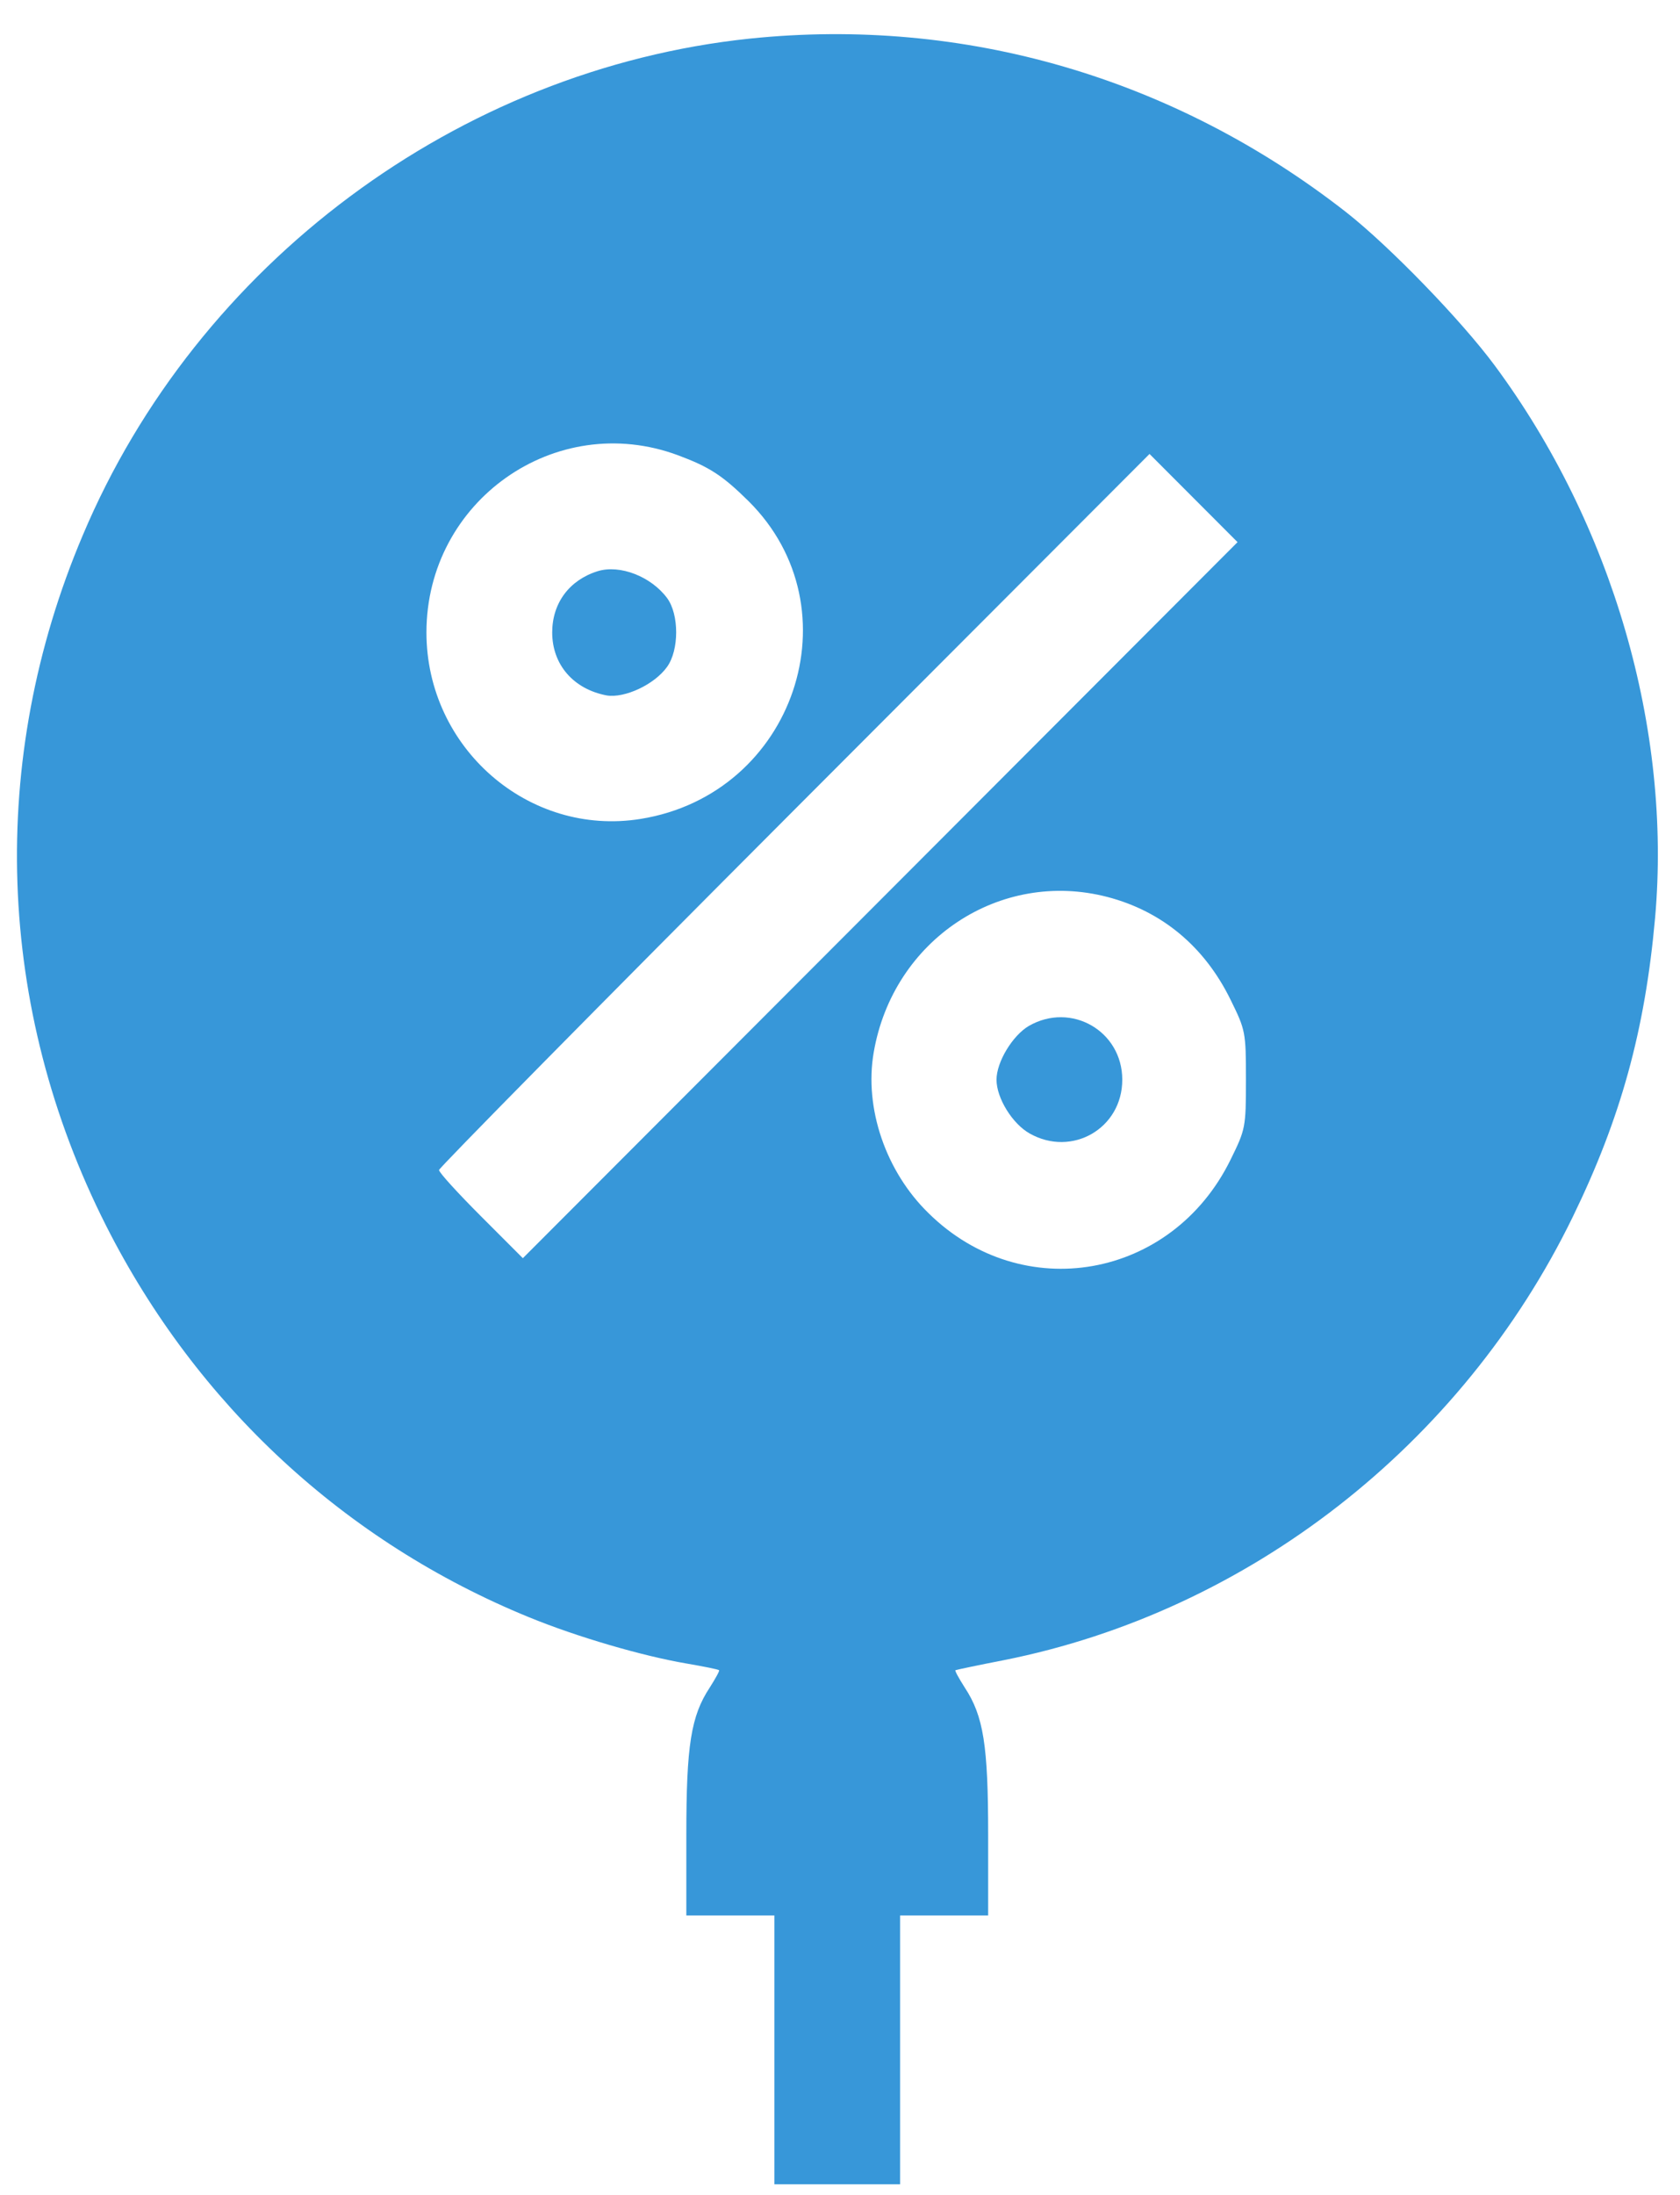 <?xml version="1.0" encoding="UTF-8"?> <svg xmlns="http://www.w3.org/2000/svg" width="49" height="64" viewBox="0 0 49 64" fill="none"> <path d="M21.864 1.126C13.367 2.019 5.75 7.688 2.412 15.61C-0.363 22.161 -0.118 29.385 3.097 35.74C5.738 40.956 10.066 44.959 15.433 47.151C16.839 47.727 18.734 48.278 20.018 48.498C20.519 48.584 20.947 48.669 20.972 48.694C20.996 48.706 20.874 48.926 20.703 49.196C20.153 50.028 20.018 50.886 20.018 53.481V55.844H21.302H22.586V59.762V63.681H24.419H26.253V59.762V55.844H27.537H28.821V53.481C28.821 50.886 28.686 50.028 28.136 49.196C27.965 48.926 27.843 48.706 27.867 48.694C27.892 48.682 28.527 48.547 29.285 48.4C36.413 46.98 42.636 42.131 45.876 35.47C47.27 32.605 47.979 30.046 48.273 26.765C48.762 21.255 47.026 15.292 43.602 10.664C42.624 9.341 40.533 7.186 39.274 6.195C34.249 2.264 28.112 0.477 21.864 1.126ZM19.773 13.272C20.691 13.614 21.07 13.859 21.828 14.606C24.994 17.741 23.172 23.153 18.685 23.875C15.421 24.402 12.438 21.806 12.438 18.439C12.438 14.606 16.203 11.949 19.773 13.272ZM25.679 26.238L15.25 36.682L14.027 35.458C13.355 34.785 12.805 34.185 12.805 34.111C12.805 34.05 17.463 29.324 23.16 23.618L33.528 13.235L34.812 14.521L36.095 15.806L25.679 26.238ZM32.305 26.152C33.895 26.569 35.13 27.597 35.888 29.14C36.328 30.034 36.34 30.083 36.34 31.479C36.34 32.874 36.328 32.923 35.888 33.817C34.176 37.295 29.823 38.066 27.085 35.372C25.838 34.16 25.202 32.311 25.483 30.683C26.046 27.401 29.163 25.332 32.305 26.152Z" fill="#3797D9"></path> <path d="M17.438 16.651C16.607 16.908 16.106 17.581 16.106 18.439C16.106 19.381 16.729 20.092 17.695 20.275C18.221 20.361 19.089 19.957 19.456 19.443C19.81 18.953 19.81 17.912 19.456 17.435C18.991 16.81 18.086 16.455 17.438 16.651Z" fill="#3797D9"></path> <path d="M30.007 29.911C29.53 30.192 29.065 30.964 29.065 31.478C29.065 32.017 29.53 32.764 30.031 33.046C31.266 33.744 32.733 32.899 32.733 31.478C32.733 30.058 31.242 29.201 30.007 29.911Z" fill="#3797D9"></path> </svg> 